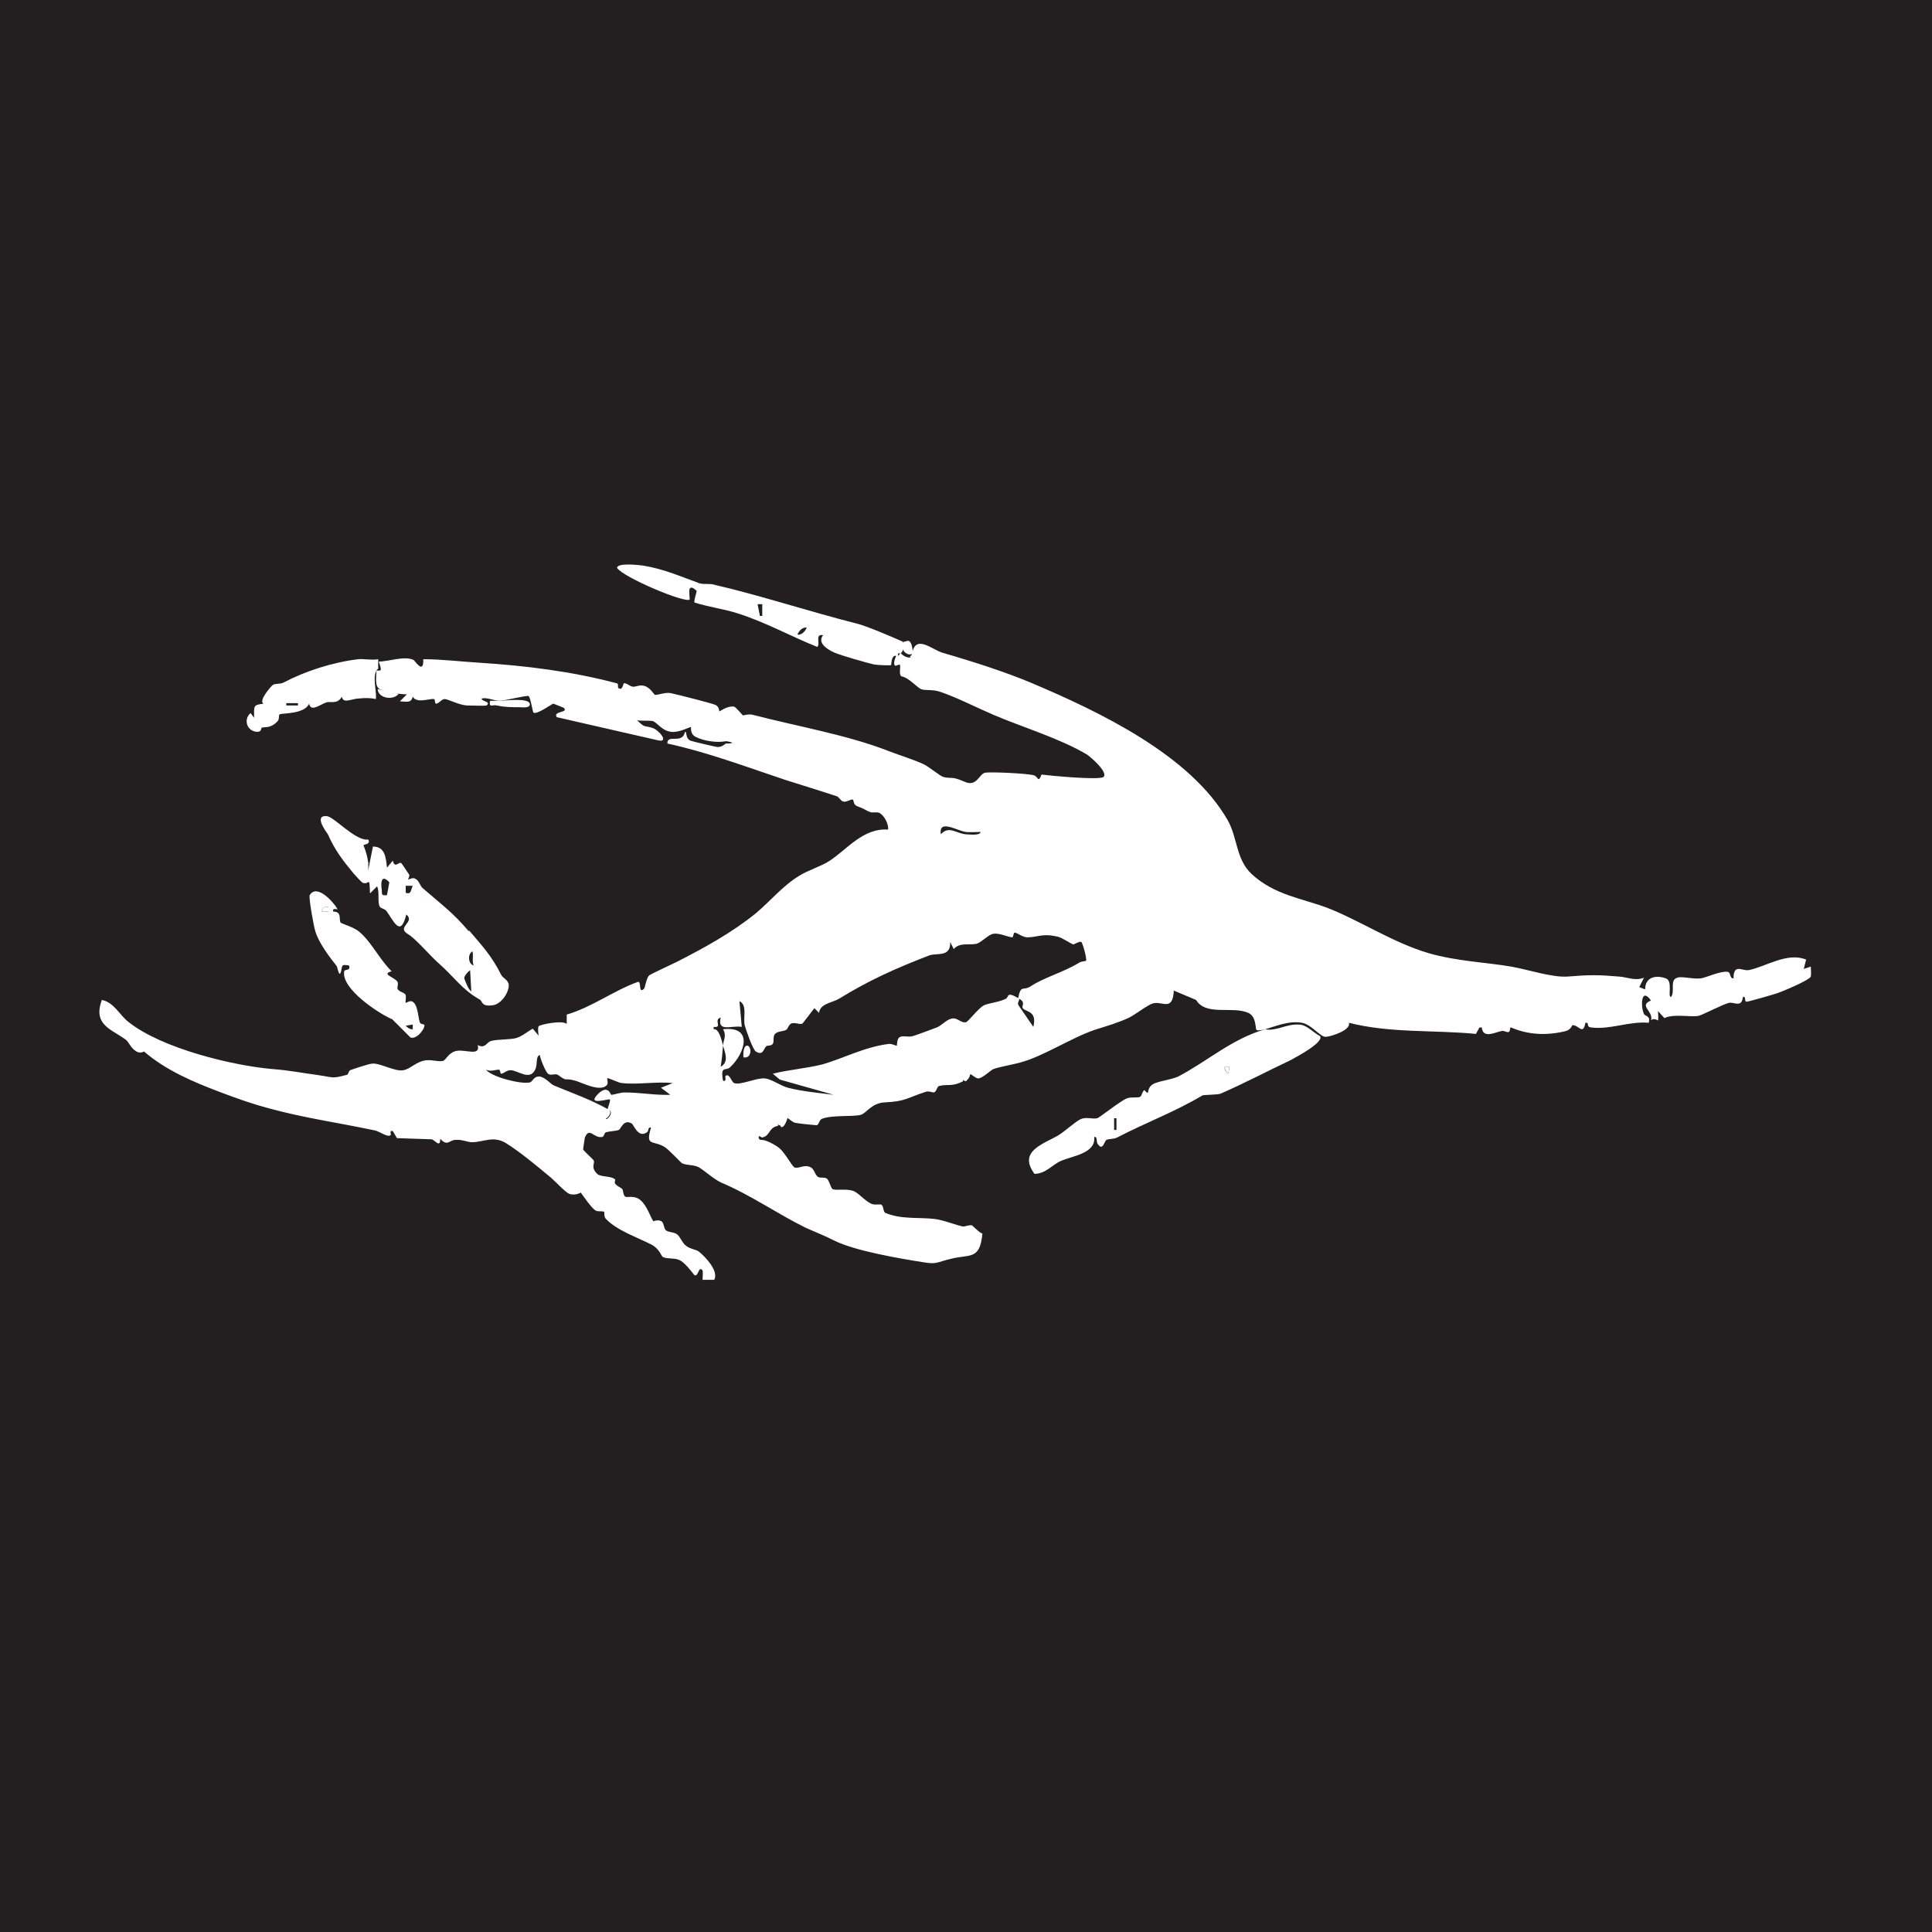 <svg viewBox="0 0 33 33" xmlns="http://www.w3.org/2000/svg" data-name="Layer 1" id="Layer_1">
  <rect x="0" y="0" width="33" height="33" fill="#808080" stroke="none"/>
  <defs>
    <style>
      .cls-1 {
        fill: #fff;
      }

      .cls-2 {
        fill: #231f20;
        stroke: #231f20;
        stroke-miterlimit: 10;
      }
    </style>
  </defs>
  <rect height="32" width="32" y=".5" x=".5" class="cls-2"></rect>
  <g>
    <g>
      <path d="M15.59,11.12c.07-.27.34-.02.51.03.52.15,1.08.33,1.53.52,1.13.48,2.7,1.22,3.34,2.34.17.3.14.67.41.92.39.36.85.41,1.3.58.56.22,1.11.59,1.72.77.48.14,1.01.16,1.41.23.29.05.7.19.97.17.36-.03.52-.03.87,0,.15.01.28.08.43.02l-.08.16.1.04c0-.21.18-.25.35-.19.13.04.03.31.09.32.08-.09-.03-.29.11-.33.07-.03.28.03.41.01.1-.02.34-.13.45-.11.06.01.03.12.1.11,0-.26.15-.12.26-.14.3-.06.65-.31.98-.18l-.04.16.12-.04c0,.06.01.12,0,.17-.02.06-.49.26-.59.29-.06.02-.47.14-.51.14-.04,0,0-.1-.06-.08-.02.19-.15.08-.24.1-.09.02-.44.2-.51.22-.13.03-.43-.04-.59.04l-.11-.12s.01.14,0,.16c0,0-.08-.05-.12,0,.05-.16-.22-.25,0-.34-.17-.24-.18.1-.12.23.02.04.12.03.08.15-.33-.03-.65.12-.98.08-.1-.01-.02-.09-.1-.08-.04.22-.11.04-.22.04-.01,0-.02.07-.11.1-.32.08-.64.07-.94-.06-.03-.01,0,.07-.05.08-.03,0-.08-.03-.11-.02-.11.02-.32.14-.34-.06h-.04s-.06.11-.06.11c-.72-.07-1.46-.01-2.17-.19.04.13-.32.24-.4.24-.09,0-.24-.21-.4-.24-.23-.04-.45.06-.66.12-.03,0-.1.02-.12,0-.02-.03,0-.23-.14-.29-.27-.12-.72.06-.89-.22l-.38-.16c-.02.37-.2.17-.36.22-.08.02-.3.19-.4.24-.19.09-.4.15-.59.21-.41.14-.89.46-1.28.56-.1.03-.34.07-.45.11-.05.02-.19.16-.26.16-.05,0-.12-.08-.14-.07,0,0,0,.07-.08.12-.03-.03-.05-.03-.04,0-.2.1-.26.04-.41.08-.04.01-.04.1-.09.11-.03,0-.09-.03-.14-.01-.34.11-.33.16-.7.18-.22.01-.31.18-.4.21-.13.04-.49,0-.67.07-.05.02-.05.1-.09.11-.02,0-.32-.03-.36-.04-.06-.01-.13-.09-.14-.08,0,0-.02.08-.06.13-.05.05-.06,0-.06,0-.03-.14-.04-.14-.04,0-.17.03-.13.18-.28.2-.07-.07-.07.05,0,.04.08,0,.24.09.3.14.1.08.21.3.26.33.07.03.17-.06.28,0,.06.03.07.13.12.16.04.03.11,0,.15.03.04.02.07.16.1.18.06.03.23-.01.35.03.09.03.2.17.31.22.06.03.16,0,.18.02.04.04.02.12.07.14.27.11.55.07.83.1.16.02.38.11.49.13.04,0,.1-.03.15-.02.01,0,.13.13.18.14-.04.46-.22.35-.53.43-.26.06-.24.1-.48.06-.38-.06-1.16-.19-1.52-.37-.2-.1-.29-.13-.49-.22-.47-.23-.94-.56-1.44-.77-.13-.06-.28-.2-.38-.26-.09-.05-.2-.03-.29-.07-.02-.01-.23-.24-.3-.28-.2-.12-.33,0-.23-.33-.06-.01-.03.05-.07.08-.15.11-.23-.14-.26-.15-.14-.08-.18.09-.22.11-.05.02-.15.02-.22.04-.03.01-.03.07-.06.08-.15.03-.22-.18-.3.01,0,.01-.03.19-.03.2,0,.02.17.17.18.19.03.05-.06.11.06.23.06.06.25.03.31.1,0,0-.02.06,0,.07.04.05.09.06.12.09.02.03.01.1.05.13.03.02.16-.03.26.06.11.09.17.29.22.36,0,0,.1-.04.15.01.03.03.03.11.06.14.04.04.13.03.19.07s.09.15.16.2c.08.06.17.06.22.1.11.09.34.33.26.48h-.2s.01-.14,0-.16c-.07-.09-.07.12-.14.08-.06-.08-.17-.22-.26-.26s-.24-.01-.29-.06c-.01-.01-.06-.14-.18-.2-.23-.12-.59-.24-.78-.44-.04-.04-.02-.1-.03-.12-.03-.02-.1,0-.14-.02-.08-.04-.24-.29-.26-.31,0,0-.1.06-.2.02-.07-.03-.26-.24-.34-.3-.24-.2-.48-.4-.73-.56-.22-.14-.39-.02-.59-.02-.07,0-.17-.05-.28-.04-.1,0-.14.12-.26-.02,0,.17-.09.02-.15.01l-.59-.02-.07-.12c-.07-.02-.02.06-.04.07-.05.04-.18-.06-.26-.08-.66-.14-1.2-.21-1.82-.38-.3-.08-.55-.17-.84-.28-.45-.17-.92-.37-1.29-.69q.02-.1,0,0s-.06.04-.13,0c-.1-.06-.12-.15-.18-.2-.24-.18-.57-.25-.41-.68.21.04.31.27.46.38.57.45,1.77.74,2.45.8.28.02.53.07.76.1.29.04.25.07.51,0,.03,0,.03-.06.06-.08.05-.02.33-.11.36-.11.13-.03.4.14.55.11.12-.02.22-.15.39-.17.11-.01.21.03.29.01.04-.01.1-.15.23-.17.15-.03.41.1.36-.1.13.07.15-.05.23-.07.1-.03.33-.02.43-.05.1-.03.19-.11.28-.16l.1.12s-.02-.13,0-.16c.02-.03.41-.11.48-.04v-.16c.44-.13.8-.41,1.22-.56.06,0,0,.21.1.12.02-.02.04-.19.09-.23.02-.02.39-.19.47-.23.45-.23.93-.49,1.35-.83.25-.21.46-.47.74-.64.14-.09.39-.17.51-.25.31-.2.58-.57,1.01-.54.01-.09-.06-.23-.14-.28-.05-.03-.12,0-.17-.02-.08-.03-.08-.05-.22-.1-.06-.02-.06-.1-.07-.11-.03-.02-.11.05-.17.03-.04-.01-.07-.08-.11-.09-.3-.1-.6-.19-.88-.28-.66-.22-1.32-.47-2.01-.62-.01-.17.26.02.3-.2.04,0,0,.1.09.15.02.01.44.11.47.11.08,0,.13-.06.14-.06.14,0,.14-.02,0-.04-.14.03-.37,0-.51-.07-.11-.05-.08-.16-.09-.17-.01-.01-.2.1-.34.08-.15-.02-.22-.14-.3-.18-.04-.02-.24,0-.28-.02q-.11-.19,0,0c.15.15.12.08.28.14.1.04.26.23.1.21l-1.75-.4c-.07-.11.21-.07.12-.16,0,0-.17-.07-.18-.07-.02,0-.29.2-.34.15-.01-.01-.05-.26-.08-.28-.02-.02-.41.08-.5.08s-.2-.06-.3-.04c-.02.05.17.05.08.12-.01.01-.28,0-.34,0-.13-.01-.3-.1-.37-.11-.06,0-.09.07-.15.08-.03,0-.01-.08-.04-.08-.08-.01-.29.08-.36-.04-.03.12-.11.08-.22.08l.12-.12c-.11,0-.41-.04-.48-.1-.07-.06-.04-.21-.04-.3.04-.03.12.06.04-.16.17,0,.43-.1.59-.03.02,0,.18.27.17-.01.32,0,.63.04.96.06.79.05,1.59.15,2.34.35.04,0,.02.07.03.08.08.06.08-.08.1-.08.06,0,.1.06.16.06.04,0,.1-.03.16-.02.13.02.19.16.21.16.05,0,.19-.05.27-.03.1.02.69.17.76.2s.06.11.07.11c.01,0,.14-.1.25-.08.02,0,.14.14.15.15,0,0,.12-.03.17-.01.73.19,1.59.34,2.27.6.2.08.44.15.64.24.09.04.28.2.34.22.15.04.13-.02.36.08.21.1.25-.12.35-.15.09-.02.71.01.83.04.09.02.08.15.14-.01.15.02,1,.1,1.06.04.08-.08-.21-.33-.28-.38-.47-.28-1.11-.47-1.6-.68-.26-.11-.61-.29-.9-.39-.14-.05-.27-.02-.34-.05-.08-.04-.21-.2-.34-.22-.04-.06,0-.14-.02-.2-.07.03-.09-.02-.04-.08-.04,0-.03-.02,0-.04l.05-.08c.06.07.13.09.19.08-.04,0-.03-.02,0-.04ZM16.75,14.21c-.08,0-.18.01-.26,0-.16-.03-.46-.22-.42.04.14-.15.25-.02.42,0,.05,0,.25.03.26-.04ZM17.39,17.05c.05-.24.08-.12.21-.2.24-.16.54-.23.84-.41.03-.02.1-.02.11-.03.02-.03-.06-.31-.08-.32-.03-.02-.11.04-.14.04-.02,0-.2-.12-.26-.13-.25-.06-.32,0-.5.01-.1.01-.19-.08-.24-.08-.02,0-.02.08-.04.08-.06,0-.23-.08-.32-.06-.07,0-.21.15-.29.17-.13.03-.28-.03-.39.09l-.06-.12c.01.27-.23.18-.36.23-.57.22-1.02.42-1.54.74-.12.07-.32.08-.34.24l-.08-.08s-.19.25-.2.26c-.04.03-.12-.02-.19,0-.05.02-.06.09-.09.11-.05.03-.13.02-.18.06-.06.04-.02.14-.05.18s-.08.02-.11.04c-.05.04-.05.17-.18.09-.05-.03-.17-.37-.19-.45-.03-.14.05-.34-.09-.41l.04.44c-.18-.03-.42.1-.36-.16-.13.04.04.18-.12.16v.04c.09-.02.14.2.16.28-.01.12-.02.24-.04.36.15-.08.07-.25.04-.36,0-.09.07-.16,0-.28.53-.06.37.42.12.65-.07.07-.17-.04-.12.23.07.02.03-.07.04-.08.07-.06.1.1.15.12.11.04.37-.09.52-.08.12.01.28.13.4.16.23.06.54.09.78.12l-.92-.26-.12-.1c.28-.07.57-.09.85-.16.35-.1.72-.3,1.14-.35.06,0,.12.04.13.03,0,0,0-.11.04-.14.05-.04.15,0,.22-.02.02,0,.34-.12.42-.15s.16-.13.25-.15c.1-.03.16.08.25.06.04-.01.22-.25.31-.29s.25-.05.37-.11c.06-.03,0-.14.23,0,0,.05-.05.07,0,.13l.24.35c.07-.28-.13-.25-.18-.32-.03-.04.06-.09-.06-.16ZM10.38,18.94c.01-.05.04-.1.04-.16-.02-.02-.42.12-.2-.1.17-.16.21.02.22.02.05,0,.15-.04.23-.04.27,0,.52.05.78.04l-.16-.12.2-.08c-.27-.03-.6.03-.86,0-.07,0-.24-.1-.26-.08,0,0,.02.08,0,.11-.11.13-.41-.03-.54-.07-.22-.06-.12.03-.3-.1-.04-.03-.12.02-.17-.02-.04-.03-.13-.25-.14-.32-.07.02-.04.15-.07.23-.09.23-.3.03-.43.03-.07,0-.12.06-.16.06-.02,0-.01-.07-.04-.07-.05,0-.14.04-.22,0,.1.13.6.25.74.22.06,0,.07-.12.19-.1.09.02.18.13.23.15.31.13.63.24.93.41-.01.05-.05.1-.04.16.02.03.15-.12.04-.16Z" class="cls-1"></path>
      <rect height=".16" width=".08" y="11.4" x="16.19" class="cls-1"></rect>
      <path d="M7.09,11.68l.04-.24s-.19.22-.04.24Z" class="cls-1"></path>
      <path d="M8.53,11.68l.04-.24c-.03-.06-.11.17-.08.24h.04Z" class="cls-1"></path>
      <path d="M8.85,11.53s-.09-.02-.12-.05c-.02.16-.08.14.08.22-.13.05-.05.03-.04.14.09,0,.09-.3.08-.32Z" class="cls-1"></path>
      <path d="M17.15,11.56c-.1-.11-.1.27,0,.16v-.16Z" class="cls-1"></path>
      <path d="M9.57,11.6c-.08-.08-.13.19-.12.2.08.08.14-.17.12-.2Z" class="cls-1"></path>
      <path d="M9.98,11.89s.19-.09.16-.16c-.05.03-.22.1-.16.16Z" class="cls-1"></path>
      <path d="M15.06,13.21v-.16s-.1.14-.08.16h.08Z" class="cls-1"></path>
      <path d="M15.83,13.21c-.05-.02-.2.06-.16.08.07.01.14,0,.16-.08Z" class="cls-1"></path>
      <path d="M16.19,13.53l.04-.2c-.09.03-.08.13-.08.2h.04Z" class="cls-1"></path>
      <path d="M20.27,13.57c-.08,0-.25-.02-.28.08.07-.02.25,0,.28-.08Z" class="cls-1"></path>
      <path d="M20.59,13.69h-.08c-.01.06.02.08.06.12l.02-.12Z" class="cls-1"></path>
      <path d="M18.79,14.09l-.08.24c.14.03,0-.18.08-.24Z" class="cls-1"></path>
      <path d="M17.11,14.49h-.12s0,.08,0,.08c.06.01.11-.02.12-.08Z" class="cls-1"></path>
      <path d="M17.27,14.85c-.13-.02-.27-.02-.4-.08v.12c.16-.06.25.06.4-.04.1.02.22.05.32.08.02-.12-.03-.07-.09-.09-.2-.08-.13-.05-.23,0Z" class="cls-1"></path>
      <rect height=".04" width=".2" y="14.97" x="17.75" class="cls-1"></rect>
      <path d="M18.99,15.45c-.07-.06-.16.12-.12.2h.04c-.03-.06.09-.19.08-.2Z" class="cls-1"></path>
      <rect height=".24" width=".04" y="15.45" x="22.08" class="cls-1"></rect>
      <path d="M13.58,15.69s-.05,0-.08,0v.16s.08,0,.08,0c0-.04.01-.15,0-.16Z" class="cls-1"></path>
      <rect height=".24" width=".04" y="16.29" x="23.04" class="cls-1"></rect>
      <path d="M20.43,16.45c.01-.06-.02-.11-.08-.12v.12s.08,0,.08,0Z" class="cls-1"></path>
      <path d="M11.82,16.61c.11.08.16-.21-.04-.2.11.06.03.19.04.2Z" class="cls-1"></path>
      <path d="M21.52,16.89c-.02-.09.05-.31-.04-.36.02.09-.05.3.04.36Z" class="cls-1"></path>
      <path d="M12.66,16.57c-.05-.05-.32.19,0,.2v-.2Z" class="cls-1"></path>
      <path d="M11.82,16.77s-.09.01-.12.04c-.08.08-.03.22-.04.32h.04s0-.07,0-.08c.02-.02.16.13.16-.12,0-.01,0-.04,0-.04l.04-.2s-.06.07-.08.08Z" class="cls-1"></path>
      <path d="M12.38,16.85c-.17,0-.11.21-.12.32l.12-.32Z" class="cls-1"></path>
      <path d="M22.52,17.05c.03-.07.03-.13,0-.2h-.04s0,.2,0,.2h.04Z" class="cls-1"></path>
      <path d="M25.36,17.09v-.24c-.13,0-.03.3,0,.24Z" class="cls-1"></path>
      <path d="M22.36,17.21c0-.11.11-.26-.04-.32l.04.32Z" class="cls-1"></path>
      <path d="M26.93,16.97h-.08c-.01.06.02.08.06.12l.02-.12Z" class="cls-1"></path>
      <path d="M12.14,17.29l-.04-.28c.06.14-.08.17-.08.18,0,.03.05.14.12.1Z" class="cls-1"></path>
      <path d="M13.06,17.17l-.02-.16c-.06.04-.07.09-.06.16h.08Z" class="cls-1"></path>
      <rect height=".2" width=".04" y="17.01" x="21.48" class="cls-1"></rect>
      <path d="M10.94,17.42c.13-.06.07-.25.08-.36-.11.05-.02.25-.08.36Z" class="cls-1"></path>
      <path d="M24.32,17.5l.04-.28c-.09.01-.13.26-.04.28Z" class="cls-1"></path>
      <rect height=".24" width=".04" y="17.26" x="23.8" class="cls-1"></rect>
      <path d="M22.52,17.3l-.12.02s.06.07.12.06v-.08Z" class="cls-1"></path>
      <path d="M11.94,17.34c-.15-.05-.22.16-.1.12.02,0,.09-.09.1-.12Z" class="cls-1"></path>
      <path d="M11.58,17.38c-.09-.1-.22.42-.2.44.01,0,.12,0,.16,0,0-.09-.14.02-.12-.1.02-.14.19-.13.2-.14,0,0-.07-.14-.04-.2Z" class="cls-1"></path>
      <path d="M12.02,17.42h-.08s0,.24,0,.24c.1-.03.08-.15.08-.24Z" class="cls-1"></path>
      <path d="M2.16,17.5h-.16s0,.08,0,.08c.07.01.14,0,.16-.08Z" class="cls-1"></path>
      <path d="M11.9,17.74l-.2.04v.06c.1.13.15,0,.2-.1Z" class="cls-1"></path>
      <path d="M12.02,18.02c-.02-.11.1-.28-.08-.28l.08.28Z" class="cls-1"></path>
      <path d="M16.59,17.98v-.24s-.04,0-.04,0c.01.09-.08.21.04.24Z" class="cls-1"></path>
      <path d="M10.18,18.06c-.1-.11-.1.27,0,.16v-.16Z" class="cls-1"></path>
      <path d="M6.17,18.5v-.16c-.17.05-.17.11,0,.16Z" class="cls-1"></path>
      <path d="M11.71,18.65s0-.1-.03-.11c-.12.09-.03.18.1.16v-.04s-.06,0-.07-.01Z" class="cls-1"></path>
      <path d="M12.42,18.54h-.08s0,.2,0,.2c.05.03.1-.18.08-.2Z" class="cls-1"></path>
      <path d="M8.25,18.66c-.17-.03-.01.19-.04.28l.04-.28Z" class="cls-1"></path>
      <path d="M7.45,18.74c-.09,0-.19,0-.28,0v.04c.12.03.2-.02.28-.04.07,0,.13,0,.2,0v-.04c-.09-.04-.16.03-.2.04Z" class="cls-1"></path>
      <path d="M11.7,19.02h.04c0,.06.02.11.08.12-.02-.09.02-.25,0-.32-.02-.06-.07-.04-.12-.04-.03,0-.05,0-.08,0,.05.09-.04.21.08.24Z" class="cls-1"></path>
      <path d="M13.22,18.94c.11-.04.06-.07.04-.16h-.04s0,.16,0,.16Z" class="cls-1"></path>
      <rect height=".2" width=".04" y="18.9" x="12.1" class="cls-1"></rect>
      <path d="M12.78,19.34c-.03-.09-.26-.14-.32-.06l.32.06Z" class="cls-1"></path>
      <path d="M12.46,19.46c0,.07,0,.13,0,.2h.04c0-.05,0-.11,0-.16,0-.05.12-.14-.04-.12,0,.03,0,.05,0,.08Z" class="cls-1"></path>
      <path d="M11.66,19.66c.01-.06-.02-.11-.08-.12v.12s.08,0,.08,0Z" class="cls-1"></path>
      <path d="M12.18,19.62h-.12s0,.2,0,.2c.02.04.14-.18.12-.2Z" class="cls-1"></path>
      <path d="M12.5,19.94s.03-.13-.04-.12l.06.2.1-.08s-.1.01-.12,0Z" class="cls-1"></path>
      <path d="M10.34,20.26s-.05,0-.08,0v.2c.08,0,.1-.17.08-.2Z" class="cls-1"></path>
      <rect height=".2" width=".04" y="20.66" x="14.02" class="cls-1"></rect>
      <path d="M16.35,20.94s-.13-.04-.16-.04c.02.08.09.09.16.08,0-.01,0-.03,0-.04Z" class="cls-1"></path>
      <path d="M15.91,21.26c-.03-.15-.25-.02-.2,0h.2Z" class="cls-1"></path>
      <path d="M21.6,17.58c.2.04.36-.09.58-.08.14,0,.24.13.37.2.06.11-.42.36-.51.41-.38.18-.82.41-1.19.57-.04.02-.3.02-.31.03-.49.29-.96.46-1.46.72-.06.03-.14.02-.18.04-.04.02-.06.2-.15.07-.03-.04,0-.13-.06-.12.03.28-.36.32-.57.41-.14.06-.26.22-.45.22-.29-.39.16-.51.41-.66.1-.06.3-.24.37-.27.1-.05.21,0,.29-.02.03,0,.4-.3.51-.34.08-.03.19,0,.23-.03.02-.01.04-.11.07-.11,0,0,.04.06.06.04q0,.11,0,0s0-.09.08-.14.32-.08.43-.13c.5-.26.91-.64,1.49-.81ZM21,18.22h-.08c-.01.06.02.08.06.12l.02-.12ZM19.07,19.3v-.2h-.04v.2h.04Z" class="cls-1"></path>
      <path d="M11.94,9.96c.08.03.19,0,.27.03.74.17,1.63.46,2.42.66.17.04.61.23.79.31.02.14,0,.21-.08.2,0,.01,0,.03,0,.04-.01.03-.02.03-.04,0-.08,0-.07.14-.08.16-.01.01-.24,0-.29-.01-.13-.03-.55-.15-.67-.2s-.31-.17-.2-.3c-.15-.03-.04.15-.1.2-.45-.18-.88-.42-1.35-.57-.24-.08-.51-.11-.75-.19,0-.07.03-.13.04-.2-.11-.07-.09-.14.04-.12ZM13.02,10.32h-.08s.04.2.04.2h.04s0-.2,0-.2ZM13.78,10.72c-.07-.01-.13.05-.16.12.07.01.13-.05.16-.12Z" class="cls-1"></path>
      <path d="M5.77,15.53c-.05,0-.09-.02-.08.04.16,0,.09.14.13.19,0,.01.23.08.31.15.21.17.36.49.56.68-.19.05.05.1.1.18.02.04-.01.09,0,.12.03.06.13.06.14.11.01.04-.01.12,0,.13,0,0,.06-.03.09-.03.12.02.12.28.15.36.01.04.08.03.08.05,0,.09-.15.25-.24.21l-.31-.31c-.24-.1-.88-.53-.82-.82,0-.04.12,0,.08-.1-.04,0-.11-.03-.12.03-.04.25-.07.01-.09-.02-.12-.15-.3-.39-.36-.58-.03-.08-.12-.59-.1-.63.12-.2.4.11.47.23ZM5.61,15.49c-.06-.01-.11.02-.12.08h.12s0-.08,0-.08ZM7.05,17.5l-.12.02s.06.07.12.06v-.08Z" class="cls-1"></path>
      <path d="M4.49,12.01c-.06-.06.14-.29.17-.31.04-.03.12-.01.18-.04.38-.2.85-.35,1.28-.4.09-.01.23.02.34,0,0,.05,0,.11,0,.16-.12.1-.02.38-.04.52-.09-.02-.19-.02-.28-.01-.13,0-.28.1-.3-.03-.08.14-.2.07-.27.1-.1.03-.26.17-.29.02-.08.18-.46.16-.5.18-.03.02,0,.08-.04.12-.12.13-.22.09-.27.11-.01,0,0,.07-.07.07-.18,0-.25-.21-.12-.32l.06.08c0-.2-.02-.22.16-.24.1.03.23.04.32,0-.06-.04-.14-.03-.2,0-.02.03-.06.03-.12,0ZM5.09,12.01h-.2v.04h.2v-.04Z" class="cls-1"></path>
      <path d="M11.94,9.96s-.03.08-.04.12c-.17-.12-.12.04-.12.16-.07.07-1.14-.38-1.24-.54,0-.09.37-.05.44-.04.37.06.65.19.96.3Z" class="cls-1"></path>
      <path d="M8.49,12.05c-.09-.05-.04-.06.04-.08.08,0,.52-.06.52.06,0,.07-.13.05-.17.05-.13,0-.26,0-.39-.03Z" class="cls-1"></path>
      <path d="M6.81,11.85c-.09.12-.35.08-.36-.08l.36.08Z" class="cls-1"></path>
      <path d="M15.59,11.12s0,.03,0,.04c-.08.07-.24-.07-.16-.2.04.02.13-.11.16.16Z" class="cls-1"></path>
      <path d="M13.3,19.22c-.09-.27.07-.4.04,0-.01,0-.03,0-.04,0Z" class="cls-1"></path>
      <path d="M8.53,11.97l-.04.08c-.08-.02-.14.05-.12-.08.05,0,.11,0,.16,0Z" class="cls-1"></path>
      <path d="M16.51,18.46s-.03,0-.04,0c-.05-.03-.02-.2.02-.2l.02.2Z" class="cls-1"></path>
      <path d="M15.39,11.28c-.1.17-.16.08-.08-.08h.04s.04.06.04.08Z" class="cls-1"></path>
      <path d="M11.82,16.77l.04.12s0,.03,0,.04c-.03.11-.12.15-.16.04-.02-.04-.02-.09,0-.16.03-.03.09-.02.12-.04Z" class="cls-1"></path>
      <path d="M10.94,17.42c.06-.11-.03-.31.08-.36-.01.11.05.3-.08.36Z" class="cls-1"></path>
      <path d="M11.82,18.82c0,.1-.03.17-.08.2h-.04c-.05-.06-.05-.2,0-.24.05,0,.1-.02.12.04Z" class="cls-1"></path>
      <path d="M8.85,11.53s0,.32-.08.32c0-.11-.09-.09.04-.14-.16-.08-.1-.06-.08-.22.03.02.11.04.12.05Z" class="cls-1"></path>
      <path d="M12.14,17.29c-.07.04-.12-.07-.12-.1,0-.01.14-.04.08-.18l.04.28Z" class="cls-1"></path>
      <path d="M11.82,16.61s.07-.13-.04-.2c.2,0,.15.28.04.2Z" class="cls-1"></path>
      <path d="M21.52,16.89c-.09-.06-.02-.27-.04-.36.09.05.02.27.04.36Z" class="cls-1"></path>
      <path d="M18.79,14.09c-.08.06.06.27-.08.24l.08-.24Z" class="cls-1"></path>
      <path d="M11.86,16.89s-.14.04-.04-.12c.02-.01.03-.09.08-.08l-.04.2Z" class="cls-1"></path>
      <rect height=".16" width=".08" y="11.4" x="16.19" class="cls-1"></rect>
      <path d="M11.71,18.65s.05.01.07.01v.04c-.13.02-.22-.07-.1-.16.04,0,0,.07.03.11Z" class="cls-1"></path>
      <path d="M12.42,18.54s-.03.23-.08.2v-.2s.08,0,.08,0Z" class="cls-1"></path>
      <path d="M25.36,17.09c-.03.06-.13-.24,0-.24v.24Z" class="cls-1"></path>
      <path d="M11.86,16.93c0,.25-.14.1-.16.12,0-.03,0-.05,0-.08.06.06.1,0,.16-.04Z" class="cls-1"></path>
      <path d="M7.45,18.74c-.08.02-.16.07-.28.04v-.04c.09,0,.19,0,.28,0Z" class="cls-1"></path>
      <path d="M15.91,21.26h-.2s.17-.15.2,0Z" class="cls-1"></path>
      <path d="M13.58,15.69s0,.12,0,.16h-.08s0-.16,0-.16c.03,0,.08,0,.08,0Z" class="cls-1"></path>
      <path d="M16.59,17.98c-.12-.03-.03-.15-.04-.24h.04s0,.24,0,.24Z" class="cls-1"></path>
      <path d="M2.16,17.5c-.02.08-.09.09-.16.08v-.08s.16,0,.16,0Z" class="cls-1"></path>
      <path d="M17.15,11.56v.16c-.1.11-.1-.27,0-.16Z" class="cls-1"></path>
      <path d="M15.06,13.21h-.08s.06-.21.08-.16v.16Z" class="cls-1"></path>
      <path d="M16.19,13.53h-.04c0-.07-.01-.17.08-.2l-.04.2Z" class="cls-1"></path>
      <rect height=".24" width=".04" y="15.45" x="22.08" class="cls-1"></rect>
      <rect height=".24" width=".04" y="16.29" x="23.04" class="cls-1"></rect>
      <path d="M22.52,17.05h-.04s0-.2,0-.2h.04c.03.07.03.13,0,.2Z" class="cls-1"></path>
      <rect height=".24" width=".04" y="17.26" x="23.8" class="cls-1"></rect>
      <path d="M16.35,20.94s0,.03,0,.04c-.07.01-.14,0-.16-.08.03,0,.15.03.16.04Z" class="cls-1"></path>
      <path d="M2.48,17.94c0-.09-.08-.12.04-.16,0,.06.03.16-.04.16Z" class="cls-1"></path>
      <path d="M7.45,18.74s.11-.08.2-.04v.04c-.07,0-.13,0-.2,0Z" class="cls-1"></path>
      <rect height=".2" width=".04" y="17.01" x="21.48" class="cls-1"></rect>
      <path d="M26.93,16.97l-.02.12s-.07-.06-.06-.12h.08Z" class="cls-1"></path>
      <path d="M13.22,18.94v-.16s.04,0,.04,0c.02.09.07.12-.04.16Z" class="cls-1"></path>
      <path d="M20.43,16.45h-.08s0-.12,0-.12c.06.01.09.06.08.12Z" class="cls-1"></path>
      <rect height=".2" width=".04" y="18.9" x="12.1" class="cls-1"></rect>
      <path d="M10.38,18.94c.11.04-.02.19-.04.16,0-.06.03-.11.04-.16Z" class="cls-1"></path>
      <rect height=".04" width=".2" y="14.97" x="17.75" class="cls-1"></rect>
      <path d="M20.59,13.69l-.02.12s-.07-.06-.06-.12h.08Z" class="cls-1"></path>
      <path d="M12.46,19.46s0-.05,0-.08c.16-.02.05.07.04.12-.02.02-.03,0-.04-.04Z" class="cls-1"></path>
      <path d="M11.66,19.66h-.08s0-.12,0-.12c.06.01.09.06.08.12Z" class="cls-1"></path>
      <rect height=".2" width=".04" y="20.66" x="14.02" class="cls-1"></rect>
      <path d="M21,18.22l-.02.12s-.07-.06-.06-.12h.08Z" class="cls-1"></path>
      <path d="M19.59,18.66s.09.17-.04.12c0,0,.03-.12.04-.12Z" class="cls-1"></path>
      <path d="M5.61,15.49v.08s-.12,0-.12,0c.01-.06.06-.09.12-.08Z" class="cls-1"></path>
      <path d="M4.61,12.01c.06-.03.14-.04.2,0,.03,0,.04,0,.04.04-.11-.01-.27.04-.36-.04.04,0,.08,0,.12,0Z" class="cls-1"></path>
      <path d="M12.7,18.06c-.01-.06,0-.2.06-.2.08,0,.09.23-.06.2Z" class="cls-1"></path>
    </g>
    <g>
      <path d="M8.01,15.89c.23.27.39.44.55.76.03.06.13.09.13.18,0,.13-.13.32-.27.34-.21.03-.17-.07-.23-.1-.29-.16-.45-.4-.69-.61-.17-.15-.4-.43-.54-.51-.19-.12.14-.2-.02-.33-.1.41-.22.1-.34-.06-.03-.04-.09-.04-.11-.07-.05-.07,0-.26-.05-.35l-.12.12c-.01-.32-.01-.14-.12-.18-.02,0-.13-.13-.16-.16-.19-.23-.32-.4-.44-.67-.02-.03-.25-.33-.02-.31.13.01.49.43.71.4.05.09-.09.08-.08.1.04.11.06.16.08.3-.04.09,0,.33,0,.12l.08-.4c.21,0,.22.19.24.36l.1-.12c.03.14.1.02.14.04.01,0,.13.19.14.2.01.02-.02.08-.02.08.02.01.08-.05.14,0,.05.03.07.12.11.15.32.28.51.41.79.74q-.05.15,0,0ZM6.61,15.29l.04-.22c-.13-.14-.15-.01-.13.12.01.08-.02.11.09.1ZM7.05,15.13h-.12s0,.12,0,.12c.1.03.08-.04.12-.12ZM8.09,16.49c-.03-.08,0-.17-.02-.24-.09.05-.07.22.02.24ZM8.05,16.93l-.02-.36s-.1.08-.1.14c0,.01.08.22.12.22Z" class="cls-1"></path>
      <path d="M6.29,14.85c.01.07.11.14-.04.12,0-.07-.03-.19.04-.24,0,.04,0,.08,0,.12Z" class="cls-1"></path>
    </g>
  </g>
</svg>